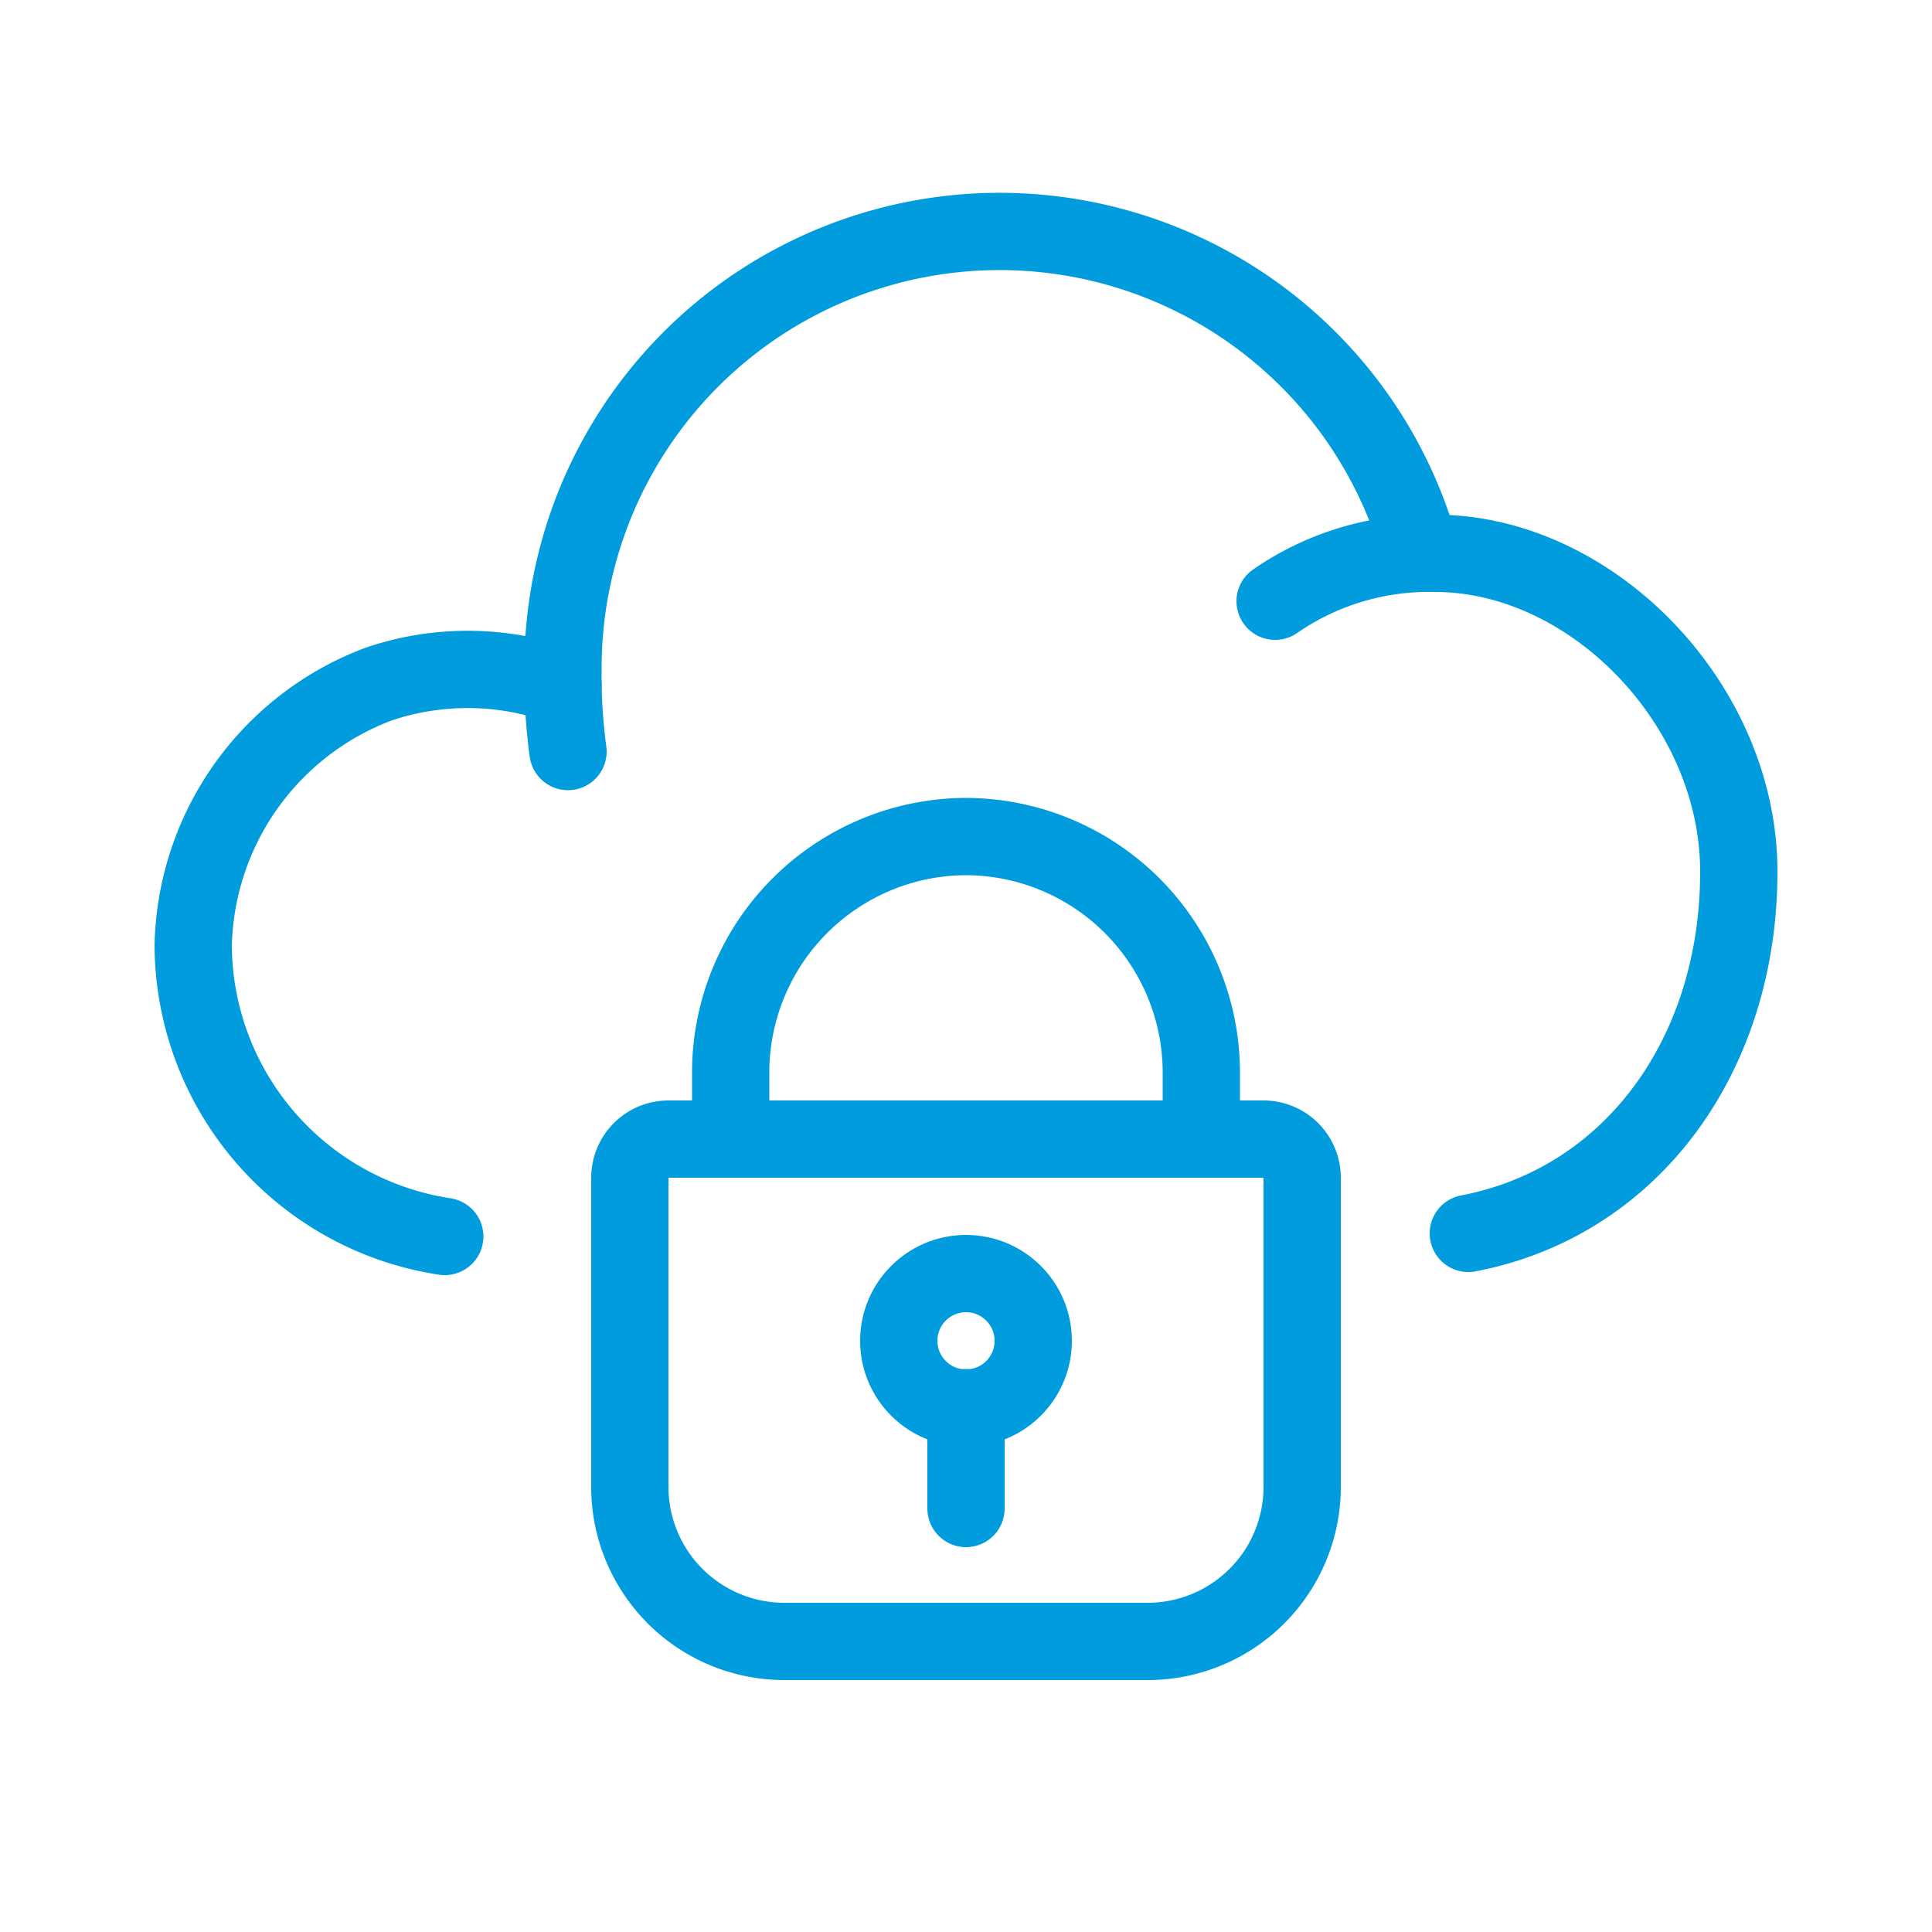 <svg xmlns="http://www.w3.org/2000/svg" viewBox="0 0 50 50"><defs><style>.cls-1,.cls-2{fill:none;}.cls-1{stroke:#009cde;stroke-linecap:round;stroke-linejoin:round;stroke-width:2px;}</style></defs><g id="Layer_2" data-name="Layer 2"><g id="Internet_security_related_icons" data-name="Internet security related icons"><path class="cls-1" d="M17.3,29.48H32.7a1,1,0,0,1,1,1v8a4,4,0,0,1-4,4H20.3a4,4,0,0,1-4-4v-8A1,1,0,0,1,17.3,29.48Z"/><path class="cls-1" d="M18.91,29.48V27.74A6.11,6.11,0,0,1,25,21.65h0a6.11,6.11,0,0,1,6.09,6.09v1.74"/><circle class="cls-1" cx="25" cy="34.7" r="1.74"/><line class="cls-1" x1="25" y1="36.43" x2="25" y2="39.04"/><path class="cls-1" d="M38,31.92c4.23-.81,7-4.62,7-9.36,0-4.33-3.8-8.24-7.86-8.24A7,7,0,0,0,33,15.56"/><path class="cls-1" d="M14.57,17.74l-.76-.21a7.19,7.19,0,0,0-4,.17A7.4,7.4,0,0,0,5,24.47,7.66,7.66,0,0,0,11.51,32"/><path class="cls-1" d="M36.77,14.31a11.3,11.3,0,0,0-22.2,3,14.58,14.58,0,0,0,.13,2.14"/><rect class="cls-2" width="50" height="50"/></g></g></svg>